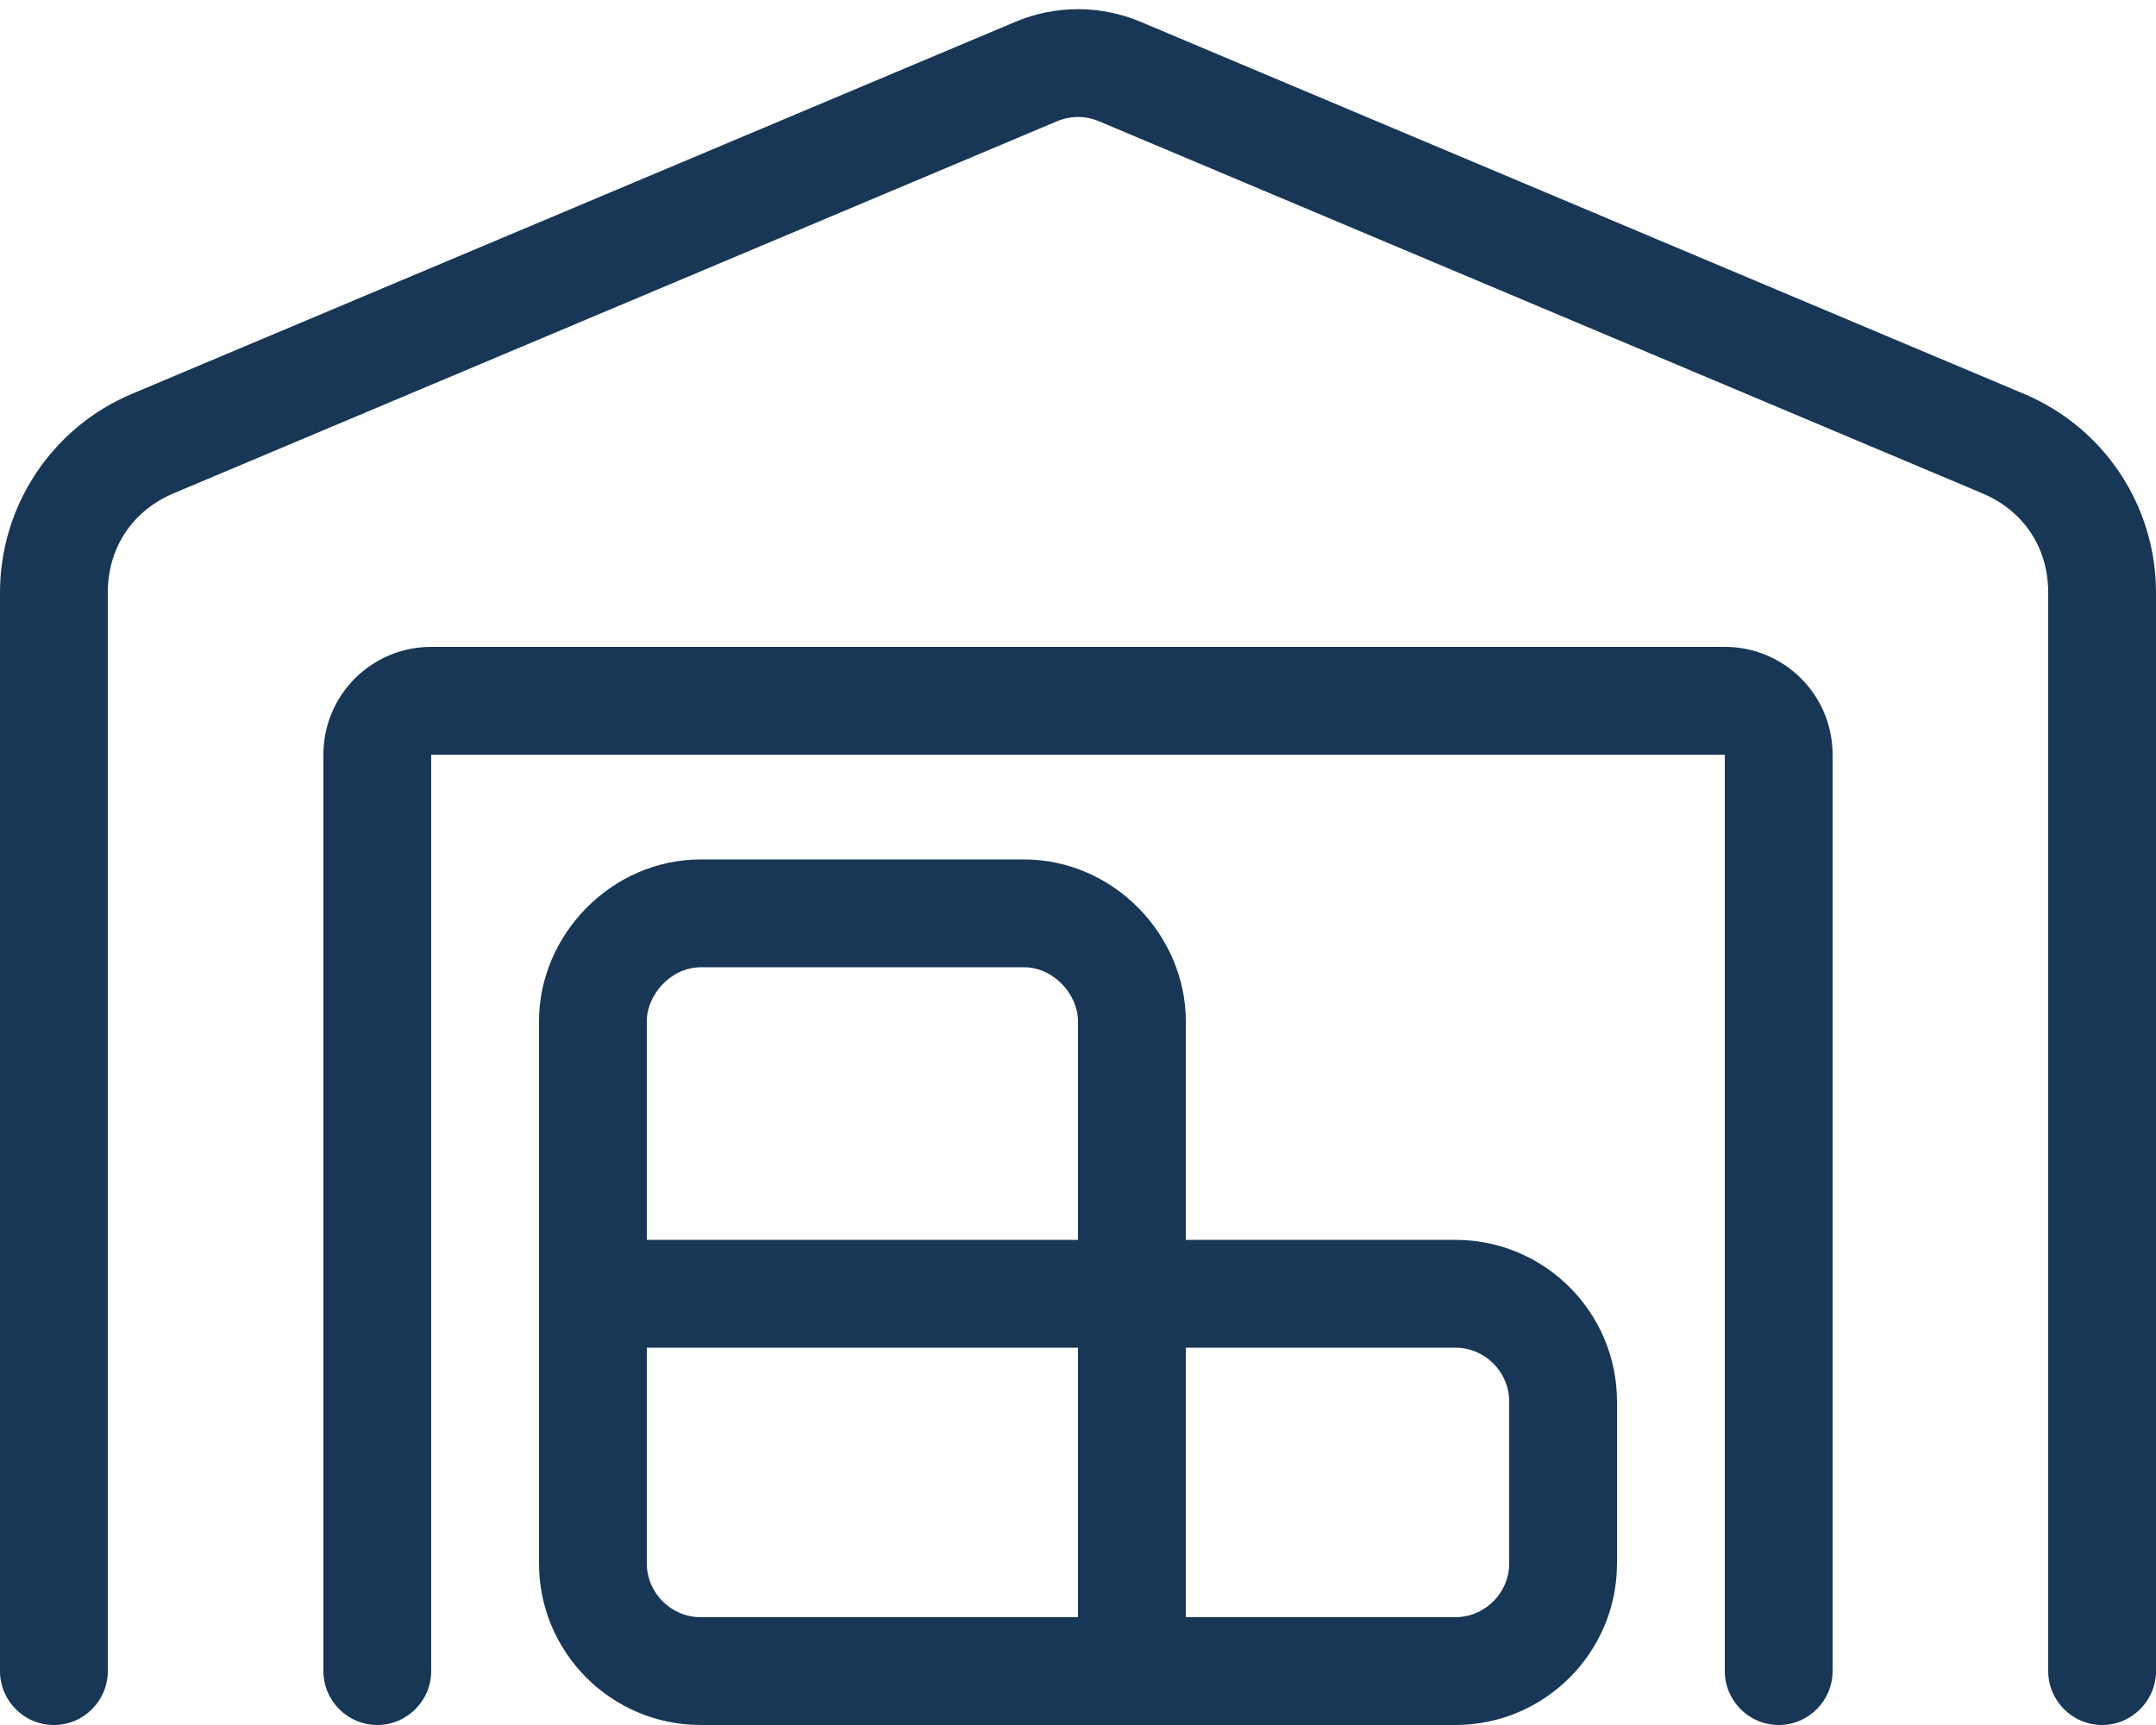 <?xml version="1.0" encoding="UTF-8" standalone="no"?><svg xmlns="http://www.w3.org/2000/svg" viewBox="0 0 640 512"><path d="M326.2 35.98C322.2 34.3 317.8 34.3 313.8 35.98L51.58 146.4C39.72 151.4 32 162.1 32 175.9V496C32 504.8 24.84 512 16 512C7.164 512 0 504.8 0 496V175.9C0 150.1 15.43 126.9 39.16 116.9L301.4 6.484C313.3 1.469 326.7 1.469 338.6 6.484L600.8 116.9C624.6 126.9 640 150.1 640 175.9V496C640 504.8 632.8 512 624 512C615.2 512 608 504.8 608 496V175.9C608 162.1 600.3 151.4 588.4 146.4L326.2 35.98zM96 224C96 206.3 110.3 192 128 192H512C529.7 192 544 206.3 544 224V496C544 504.8 536.8 512 528 512C519.2 512 512 504.8 512 496V224H128V496C128 504.8 120.8 512 112 512C103.2 512 96 504.8 96 496V224zM480 416V464C480 490.5 458.5 512 432 512H208C181.5 512 160 490.5 160 464V303.1C160 277.5 181.5 255.1 208 255.1H304C330.5 255.1 352 277.5 352 303.1V368H432C458.5 368 480 389.5 480 416zM352 400V480H432C440.8 480 448 472.8 448 464V416C448 407.2 440.8 400 432 400H352zM320 480V400H192V464C192 472.8 199.2 480 208 480H320zM304 287.1H208C199.2 287.1 192 295.2 192 303.1V368H320V303.1C320 295.2 312.8 287.1 304 287.1z" fill="#183656"/></svg>